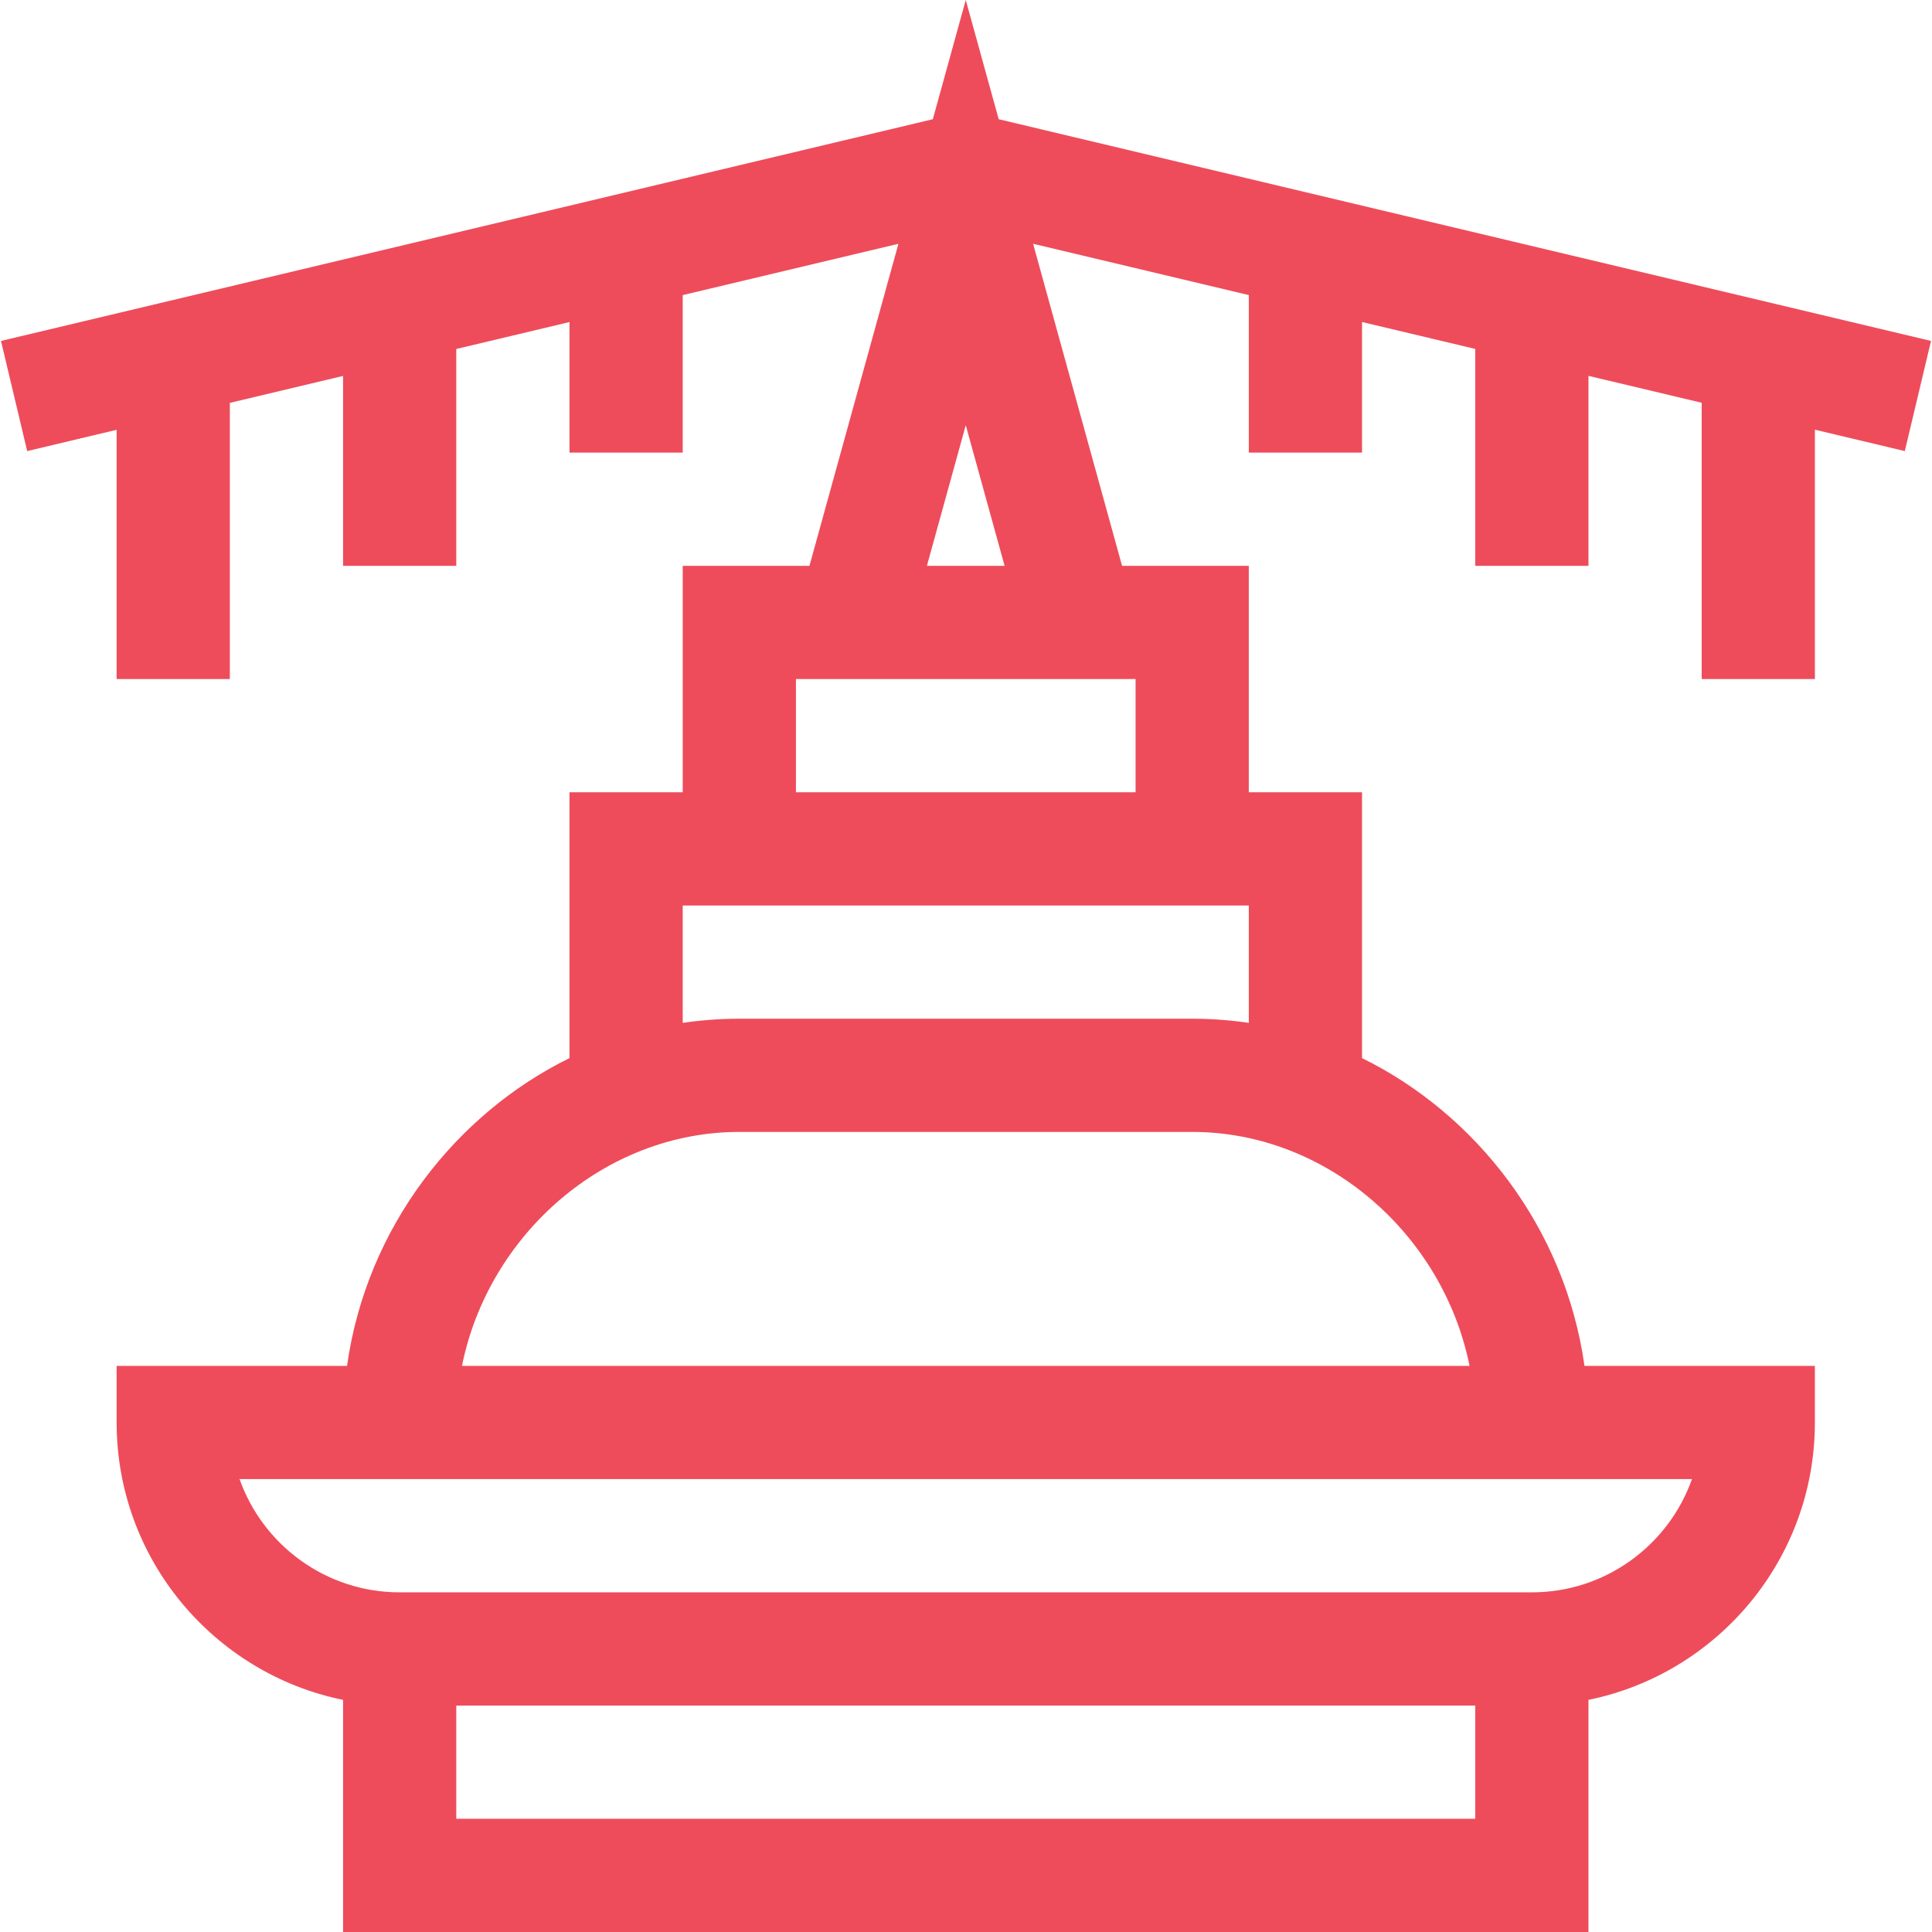 <?xml version="1.0" encoding="utf-8"?>
<!-- Generator: Adobe Illustrator 14.0.0, SVG Export Plug-In . SVG Version: 6.00 Build 43363)  -->
<!DOCTYPE svg PUBLIC "-//W3C//DTD SVG 1.1//EN" "http://www.w3.org/Graphics/SVG/1.1/DTD/svg11.dtd">
<svg version="1.1" id="Capa_1" xmlns="http://www.w3.org/2000/svg" xmlns:xlink="http://www.w3.org/1999/xlink" x="0px" y="0px"
	 width="512px" height="512px" viewBox="0 0 512 512" enable-background="new 0 0 512 512" xml:space="preserve">
<g>
	<path fill="#EE4C5B" d="M480.965,179.957v-66.083l23.832,5.668l6.942-29.19L264.664,31.595L255.936,0l-8.728,31.596L0.261,90.353
		l6.945,29.19l23.701-5.64v66.054h30.004v-73.193l30.003-7.139v50.328h30.004V92.486l30.004-7.139v34.603h30.004V78.208
		l57.163-13.601l-23.576,85.346h-33.586v60.008h-30.004v70.448c-30.051,14.76-53.799,44.815-58.958,81.571H30.907v15.002
		c0,36.224,25.811,66.531,60.007,73.501V512h330.042v-61.517c34.196-6.969,60.008-37.276,60.008-73.501V361.98h-61.058
		c-5.155-36.733-28.887-66.801-58.958-81.571v-70.448h-30.004v-60.008H297.36l-23.577-85.349l57.164,13.594v41.751h30.004V85.334
		l30.004,7.136v57.485h30.003V99.604l30.004,7.135v73.217L480.965,179.957L480.965,179.957z M120.918,481.996v-30.004h270.035
		v30.004H120.918z M405.955,421.988H105.917c-19.558,0-36.244-12.54-42.435-30.014H448.39
		C442.199,409.448,425.514,421.988,405.955,421.988z M389.45,361.98H122.422c7.019-34.854,37.831-62.008,73.506-62.008h120.015
		C351.619,299.973,382.432,327.126,389.45,361.98L389.45,361.98z M315.943,269.969H195.928c-5.063,0-10.072,0.375-15.002,1.104
		v-31.107h150.019v31.107C326.016,270.345,321.006,269.969,315.943,269.969z M300.941,209.961H210.93v-30.004h90.011V209.961z
		 M245.64,149.953l10.295-37.271l10.295,37.271H245.64z"/>
</g>
</svg>
